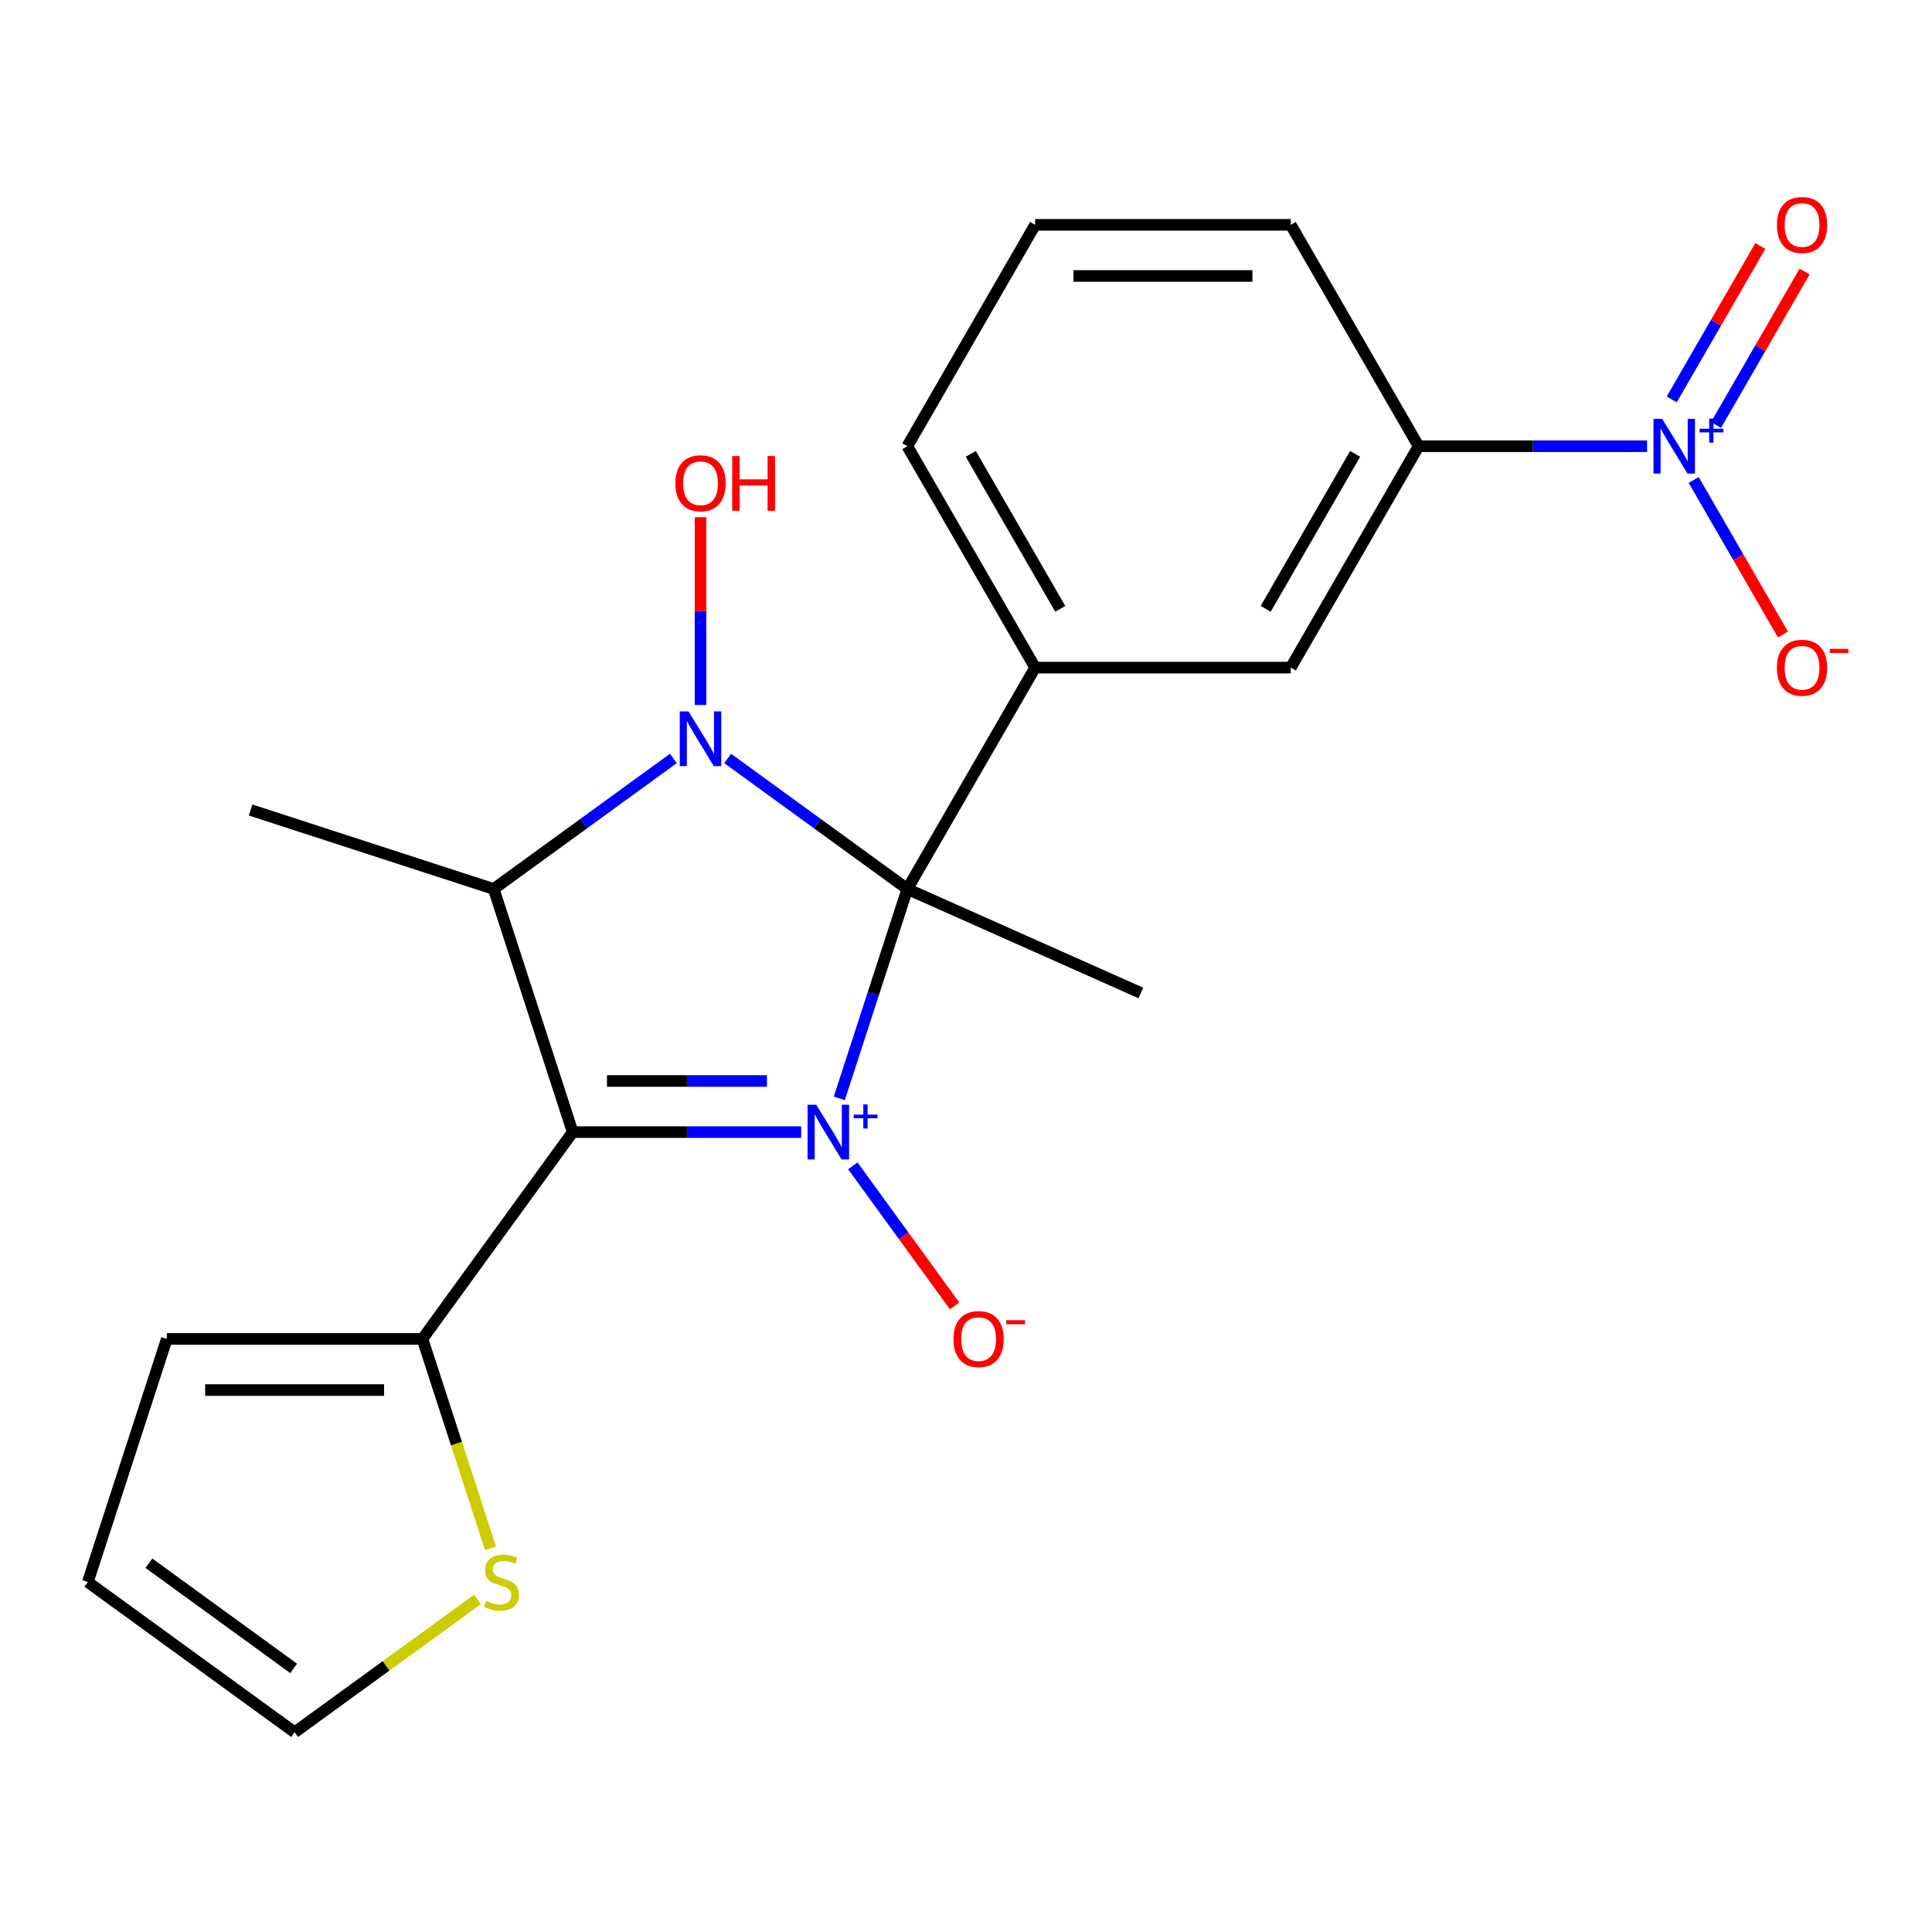 <?xml version='1.0' encoding='iso-8859-1'?>
<svg version='1.1' baseProfile='full'
              xmlns='http://www.w3.org/2000/svg'
                      xmlns:rdkit='http://www.rdkit.org/xml'
                      xmlns:xlink='http://www.w3.org/1999/xlink'
                  xml:space='preserve'
width='1000px' height='1000px' viewBox='0 0 1000 1000'>
<!-- END OF HEADER -->
<rect style='opacity:1.0;fill:#FFFFFF;stroke:none' width='1000' height='1000' x='0' y='0'> </rect>
<path class='bond-0' d='M 434.419,568.511 L 452.025,514.325' style='fill:none;fill-rule:evenodd;stroke:#0000FF;stroke-width:6px;stroke-linecap:butt;stroke-linejoin:miter;stroke-opacity:1' />
<path class='bond-0' d='M 452.025,514.325 L 469.631,460.14' style='fill:none;fill-rule:evenodd;stroke:#000000;stroke-width:6px;stroke-linecap:butt;stroke-linejoin:miter;stroke-opacity:1' />
<path class='bond-1' d='M 414.696,585.978 L 355.562,585.978' style='fill:none;fill-rule:evenodd;stroke:#0000FF;stroke-width:6px;stroke-linecap:butt;stroke-linejoin:miter;stroke-opacity:1' />
<path class='bond-1' d='M 355.562,585.978 L 296.429,585.978' style='fill:none;fill-rule:evenodd;stroke:#000000;stroke-width:6px;stroke-linecap:butt;stroke-linejoin:miter;stroke-opacity:1' />
<path class='bond-1' d='M 396.956,559.516 L 355.562,559.516' style='fill:none;fill-rule:evenodd;stroke:#0000FF;stroke-width:6px;stroke-linecap:butt;stroke-linejoin:miter;stroke-opacity:1' />
<path class='bond-1' d='M 355.562,559.516 L 314.169,559.516' style='fill:none;fill-rule:evenodd;stroke:#000000;stroke-width:6px;stroke-linecap:butt;stroke-linejoin:miter;stroke-opacity:1' />
<path class='bond-7' d='M 441.435,603.446 L 467.768,639.691' style='fill:none;fill-rule:evenodd;stroke:#0000FF;stroke-width:6px;stroke-linecap:butt;stroke-linejoin:miter;stroke-opacity:1' />
<path class='bond-7' d='M 467.768,639.691 L 494.101,675.935' style='fill:none;fill-rule:evenodd;stroke:#FF0000;stroke-width:6px;stroke-linecap:butt;stroke-linejoin:miter;stroke-opacity:1' />
<path class='bond-2' d='M 469.631,460.14 L 423.132,426.357' style='fill:none;fill-rule:evenodd;stroke:#000000;stroke-width:6px;stroke-linecap:butt;stroke-linejoin:miter;stroke-opacity:1' />
<path class='bond-2' d='M 423.132,426.357 L 376.634,392.574' style='fill:none;fill-rule:evenodd;stroke:#0000FF;stroke-width:6px;stroke-linecap:butt;stroke-linejoin:miter;stroke-opacity:1' />
<path class='bond-5' d='M 469.631,460.14 L 535.788,345.552' style='fill:none;fill-rule:evenodd;stroke:#000000;stroke-width:6px;stroke-linecap:butt;stroke-linejoin:miter;stroke-opacity:1' />
<path class='bond-17' d='M 469.631,460.14 L 590.506,513.957' style='fill:none;fill-rule:evenodd;stroke:#000000;stroke-width:6px;stroke-linecap:butt;stroke-linejoin:miter;stroke-opacity:1' />
<path class='bond-3' d='M 296.429,585.978 L 255.542,460.14' style='fill:none;fill-rule:evenodd;stroke:#000000;stroke-width:6px;stroke-linecap:butt;stroke-linejoin:miter;stroke-opacity:1' />
<path class='bond-6' d='M 296.429,585.978 L 218.656,693.023' style='fill:none;fill-rule:evenodd;stroke:#000000;stroke-width:6px;stroke-linecap:butt;stroke-linejoin:miter;stroke-opacity:1' />
<path class='bond-13' d='M 362.586,364.899 L 362.586,316.292' style='fill:none;fill-rule:evenodd;stroke:#0000FF;stroke-width:6px;stroke-linecap:butt;stroke-linejoin:miter;stroke-opacity:1' />
<path class='bond-13' d='M 362.586,316.292 L 362.586,267.684' style='fill:none;fill-rule:evenodd;stroke:#FF0000;stroke-width:6px;stroke-linecap:butt;stroke-linejoin:miter;stroke-opacity:1' />
<path class='bond-22' d='M 348.538,392.574 L 302.04,426.357' style='fill:none;fill-rule:evenodd;stroke:#0000FF;stroke-width:6px;stroke-linecap:butt;stroke-linejoin:miter;stroke-opacity:1' />
<path class='bond-22' d='M 302.04,426.357 L 255.542,460.14' style='fill:none;fill-rule:evenodd;stroke:#000000;stroke-width:6px;stroke-linecap:butt;stroke-linejoin:miter;stroke-opacity:1' />
<path class='bond-18' d='M 255.542,460.14 L 129.703,419.252' style='fill:none;fill-rule:evenodd;stroke:#000000;stroke-width:6px;stroke-linecap:butt;stroke-linejoin:miter;stroke-opacity:1' />
<path class='bond-4' d='M 852.526,230.964 L 793.393,230.964' style='fill:none;fill-rule:evenodd;stroke:#0000FF;stroke-width:6px;stroke-linecap:butt;stroke-linejoin:miter;stroke-opacity:1' />
<path class='bond-4' d='M 793.393,230.964 L 734.26,230.964' style='fill:none;fill-rule:evenodd;stroke:#000000;stroke-width:6px;stroke-linecap:butt;stroke-linejoin:miter;stroke-opacity:1' />
<path class='bond-11' d='M 876.659,248.432 L 899.752,288.43' style='fill:none;fill-rule:evenodd;stroke:#0000FF;stroke-width:6px;stroke-linecap:butt;stroke-linejoin:miter;stroke-opacity:1' />
<path class='bond-11' d='M 899.752,288.43 L 922.845,328.429' style='fill:none;fill-rule:evenodd;stroke:#FF0000;stroke-width:6px;stroke-linecap:butt;stroke-linejoin:miter;stroke-opacity:1' />
<path class='bond-12' d='M 888.204,219.964 L 911.128,180.258' style='fill:none;fill-rule:evenodd;stroke:#0000FF;stroke-width:6px;stroke-linecap:butt;stroke-linejoin:miter;stroke-opacity:1' />
<path class='bond-12' d='M 911.128,180.258 L 934.052,140.552' style='fill:none;fill-rule:evenodd;stroke:#FF0000;stroke-width:6px;stroke-linecap:butt;stroke-linejoin:miter;stroke-opacity:1' />
<path class='bond-12' d='M 865.287,206.732 L 888.211,167.026' style='fill:none;fill-rule:evenodd;stroke:#0000FF;stroke-width:6px;stroke-linecap:butt;stroke-linejoin:miter;stroke-opacity:1' />
<path class='bond-12' d='M 888.211,167.026 L 911.135,127.32' style='fill:none;fill-rule:evenodd;stroke:#FF0000;stroke-width:6px;stroke-linecap:butt;stroke-linejoin:miter;stroke-opacity:1' />
<path class='bond-9' d='M 535.788,345.552 L 668.103,345.552' style='fill:none;fill-rule:evenodd;stroke:#000000;stroke-width:6px;stroke-linecap:butt;stroke-linejoin:miter;stroke-opacity:1' />
<path class='bond-19' d='M 535.788,345.552 L 469.631,230.964' style='fill:none;fill-rule:evenodd;stroke:#000000;stroke-width:6px;stroke-linecap:butt;stroke-linejoin:miter;stroke-opacity:1' />
<path class='bond-19' d='M 548.782,315.133 L 502.472,234.921' style='fill:none;fill-rule:evenodd;stroke:#000000;stroke-width:6px;stroke-linecap:butt;stroke-linejoin:miter;stroke-opacity:1' />
<path class='bond-10' d='M 218.656,693.023 L 236.269,747.228' style='fill:none;fill-rule:evenodd;stroke:#000000;stroke-width:6px;stroke-linecap:butt;stroke-linejoin:miter;stroke-opacity:1' />
<path class='bond-10' d='M 236.269,747.228 L 253.881,801.434' style='fill:none;fill-rule:evenodd;stroke:#CCCC00;stroke-width:6px;stroke-linecap:butt;stroke-linejoin:miter;stroke-opacity:1' />
<path class='bond-14' d='M 218.656,693.023 L 86.342,693.023' style='fill:none;fill-rule:evenodd;stroke:#000000;stroke-width:6px;stroke-linecap:butt;stroke-linejoin:miter;stroke-opacity:1' />
<path class='bond-14' d='M 198.809,719.486 L 106.189,719.486' style='fill:none;fill-rule:evenodd;stroke:#000000;stroke-width:6px;stroke-linecap:butt;stroke-linejoin:miter;stroke-opacity:1' />
<path class='bond-8' d='M 734.26,230.964 L 668.103,345.552' style='fill:none;fill-rule:evenodd;stroke:#000000;stroke-width:6px;stroke-linecap:butt;stroke-linejoin:miter;stroke-opacity:1' />
<path class='bond-8' d='M 701.419,234.921 L 655.109,315.133' style='fill:none;fill-rule:evenodd;stroke:#000000;stroke-width:6px;stroke-linecap:butt;stroke-linejoin:miter;stroke-opacity:1' />
<path class='bond-24' d='M 734.26,230.964 L 668.103,116.377' style='fill:none;fill-rule:evenodd;stroke:#000000;stroke-width:6px;stroke-linecap:butt;stroke-linejoin:miter;stroke-opacity:1' />
<path class='bond-15' d='M 247.156,827.862 L 199.828,862.248' style='fill:none;fill-rule:evenodd;stroke:#CCCC00;stroke-width:6px;stroke-linecap:butt;stroke-linejoin:miter;stroke-opacity:1' />
<path class='bond-15' d='M 199.828,862.248 L 152.499,896.634' style='fill:none;fill-rule:evenodd;stroke:#000000;stroke-width:6px;stroke-linecap:butt;stroke-linejoin:miter;stroke-opacity:1' />
<path class='bond-16' d='M 86.342,693.023 L 45.455,818.862' style='fill:none;fill-rule:evenodd;stroke:#000000;stroke-width:6px;stroke-linecap:butt;stroke-linejoin:miter;stroke-opacity:1' />
<path class='bond-23' d='M 152.499,896.634 L 45.455,818.862' style='fill:none;fill-rule:evenodd;stroke:#000000;stroke-width:6px;stroke-linecap:butt;stroke-linejoin:miter;stroke-opacity:1' />
<path class='bond-23' d='M 151.997,863.559 L 77.066,809.119' style='fill:none;fill-rule:evenodd;stroke:#000000;stroke-width:6px;stroke-linecap:butt;stroke-linejoin:miter;stroke-opacity:1' />
<path class='bond-21' d='M 469.631,230.964 L 535.788,116.377' style='fill:none;fill-rule:evenodd;stroke:#000000;stroke-width:6px;stroke-linecap:butt;stroke-linejoin:miter;stroke-opacity:1' />
<path class='bond-20' d='M 668.103,116.377 L 535.788,116.377' style='fill:none;fill-rule:evenodd;stroke:#000000;stroke-width:6px;stroke-linecap:butt;stroke-linejoin:miter;stroke-opacity:1' />
<path class='bond-20' d='M 648.255,142.84 L 555.635,142.84' style='fill:none;fill-rule:evenodd;stroke:#000000;stroke-width:6px;stroke-linecap:butt;stroke-linejoin:miter;stroke-opacity:1' />
<path  class='atom-0' d='M 422.483 571.818
L 431.763 586.818
Q 432.683 588.298, 434.163 590.978
Q 435.643 593.658, 435.723 593.818
L 435.723 571.818
L 439.483 571.818
L 439.483 600.138
L 435.603 600.138
L 425.643 583.738
Q 424.483 581.818, 423.243 579.618
Q 422.043 577.418, 421.683 576.738
L 421.683 600.138
L 418.003 600.138
L 418.003 571.818
L 422.483 571.818
' fill='#0000FF'/>
<path  class='atom-0' d='M 441.859 576.923
L 446.849 576.923
L 446.849 571.67
L 449.067 571.67
L 449.067 576.923
L 454.188 576.923
L 454.188 578.824
L 449.067 578.824
L 449.067 584.104
L 446.849 584.104
L 446.849 578.824
L 441.859 578.824
L 441.859 576.923
' fill='#0000FF'/>
<path  class='atom-3' d='M 356.326 368.207
L 365.606 383.207
Q 366.526 384.687, 368.006 387.367
Q 369.486 390.047, 369.566 390.207
L 369.566 368.207
L 373.326 368.207
L 373.326 396.527
L 369.446 396.527
L 359.486 380.127
Q 358.326 378.207, 357.086 376.007
Q 355.886 373.807, 355.526 373.127
L 355.526 396.527
L 351.846 396.527
L 351.846 368.207
L 356.326 368.207
' fill='#0000FF'/>
<path  class='atom-5' d='M 860.314 216.804
L 869.594 231.804
Q 870.514 233.284, 871.994 235.964
Q 873.474 238.644, 873.554 238.804
L 873.554 216.804
L 877.314 216.804
L 877.314 245.124
L 873.434 245.124
L 863.474 228.724
Q 862.314 226.804, 861.074 224.604
Q 859.874 222.404, 859.514 221.724
L 859.514 245.124
L 855.834 245.124
L 855.834 216.804
L 860.314 216.804
' fill='#0000FF'/>
<path  class='atom-5' d='M 879.69 221.909
L 884.68 221.909
L 884.68 216.656
L 886.898 216.656
L 886.898 221.909
L 892.019 221.909
L 892.019 223.81
L 886.898 223.81
L 886.898 229.09
L 884.68 229.09
L 884.68 223.81
L 879.69 223.81
L 879.69 221.909
' fill='#0000FF'/>
<path  class='atom-8' d='M 493.516 693.103
Q 493.516 686.303, 496.876 682.503
Q 500.236 678.703, 506.516 678.703
Q 512.796 678.703, 516.156 682.503
Q 519.516 686.303, 519.516 693.103
Q 519.516 699.983, 516.116 703.903
Q 512.716 707.783, 506.516 707.783
Q 500.276 707.783, 496.876 703.903
Q 493.516 700.023, 493.516 693.103
M 506.516 704.583
Q 510.836 704.583, 513.156 701.703
Q 515.516 698.783, 515.516 693.103
Q 515.516 687.543, 513.156 684.743
Q 510.836 681.903, 506.516 681.903
Q 502.196 681.903, 499.836 684.703
Q 497.516 687.503, 497.516 693.103
Q 497.516 698.823, 499.836 701.703
Q 502.196 704.583, 506.516 704.583
' fill='#FF0000'/>
<path  class='atom-8' d='M 520.836 683.325
L 530.525 683.325
L 530.525 685.437
L 520.836 685.437
L 520.836 683.325
' fill='#FF0000'/>
<path  class='atom-11' d='M 251.544 828.582
Q 251.864 828.702, 253.184 829.262
Q 254.504 829.822, 255.944 830.182
Q 257.424 830.502, 258.864 830.502
Q 261.544 830.502, 263.104 829.222
Q 264.664 827.902, 264.664 825.622
Q 264.664 824.062, 263.864 823.102
Q 263.104 822.142, 261.904 821.622
Q 260.704 821.102, 258.704 820.502
Q 256.184 819.742, 254.664 819.022
Q 253.184 818.302, 252.104 816.782
Q 251.064 815.262, 251.064 812.702
Q 251.064 809.142, 253.464 806.942
Q 255.904 804.742, 260.704 804.742
Q 263.984 804.742, 267.704 806.302
L 266.784 809.382
Q 263.384 807.982, 260.824 807.982
Q 258.064 807.982, 256.544 809.142
Q 255.024 810.262, 255.064 812.222
Q 255.064 813.742, 255.824 814.662
Q 256.624 815.582, 257.744 816.102
Q 258.904 816.622, 260.824 817.222
Q 263.384 818.022, 264.904 818.822
Q 266.424 819.622, 267.504 821.262
Q 268.624 822.862, 268.624 825.622
Q 268.624 829.542, 265.984 831.662
Q 263.384 833.742, 259.024 833.742
Q 256.504 833.742, 254.584 833.182
Q 252.704 832.662, 250.464 831.742
L 251.544 828.582
' fill='#CCCC00'/>
<path  class='atom-12' d='M 919.732 345.632
Q 919.732 338.832, 923.092 335.032
Q 926.452 331.232, 932.732 331.232
Q 939.012 331.232, 942.372 335.032
Q 945.732 338.832, 945.732 345.632
Q 945.732 352.512, 942.332 356.432
Q 938.932 360.312, 932.732 360.312
Q 926.492 360.312, 923.092 356.432
Q 919.732 352.552, 919.732 345.632
M 932.732 357.112
Q 937.052 357.112, 939.372 354.232
Q 941.732 351.312, 941.732 345.632
Q 941.732 340.072, 939.372 337.272
Q 937.052 334.432, 932.732 334.432
Q 928.412 334.432, 926.052 337.232
Q 923.732 340.032, 923.732 345.632
Q 923.732 351.352, 926.052 354.232
Q 928.412 357.112, 932.732 357.112
' fill='#FF0000'/>
<path  class='atom-12' d='M 947.052 335.855
L 956.74 335.855
L 956.74 337.967
L 947.052 337.967
L 947.052 335.855
' fill='#FF0000'/>
<path  class='atom-13' d='M 919.732 116.457
Q 919.732 109.657, 923.092 105.857
Q 926.452 102.057, 932.732 102.057
Q 939.012 102.057, 942.372 105.857
Q 945.732 109.657, 945.732 116.457
Q 945.732 123.337, 942.332 127.257
Q 938.932 131.137, 932.732 131.137
Q 926.492 131.137, 923.092 127.257
Q 919.732 123.377, 919.732 116.457
M 932.732 127.937
Q 937.052 127.937, 939.372 125.057
Q 941.732 122.137, 941.732 116.457
Q 941.732 110.897, 939.372 108.097
Q 937.052 105.257, 932.732 105.257
Q 928.412 105.257, 926.052 108.057
Q 923.732 110.857, 923.732 116.457
Q 923.732 122.177, 926.052 125.057
Q 928.412 127.937, 932.732 127.937
' fill='#FF0000'/>
<path  class='atom-14' d='M 349.586 250.133
Q 349.586 243.333, 352.946 239.533
Q 356.306 235.733, 362.586 235.733
Q 368.866 235.733, 372.226 239.533
Q 375.586 243.333, 375.586 250.133
Q 375.586 257.013, 372.186 260.933
Q 368.786 264.813, 362.586 264.813
Q 356.346 264.813, 352.946 260.933
Q 349.586 257.053, 349.586 250.133
M 362.586 261.613
Q 366.906 261.613, 369.226 258.733
Q 371.586 255.813, 371.586 250.133
Q 371.586 244.573, 369.226 241.773
Q 366.906 238.933, 362.586 238.933
Q 358.266 238.933, 355.906 241.733
Q 353.586 244.533, 353.586 250.133
Q 353.586 255.853, 355.906 258.733
Q 358.266 261.613, 362.586 261.613
' fill='#FF0000'/>
<path  class='atom-14' d='M 378.986 236.053
L 382.826 236.053
L 382.826 248.093
L 397.306 248.093
L 397.306 236.053
L 401.146 236.053
L 401.146 264.373
L 397.306 264.373
L 397.306 251.293
L 382.826 251.293
L 382.826 264.373
L 378.986 264.373
L 378.986 236.053
' fill='#FF0000'/>
</svg>

